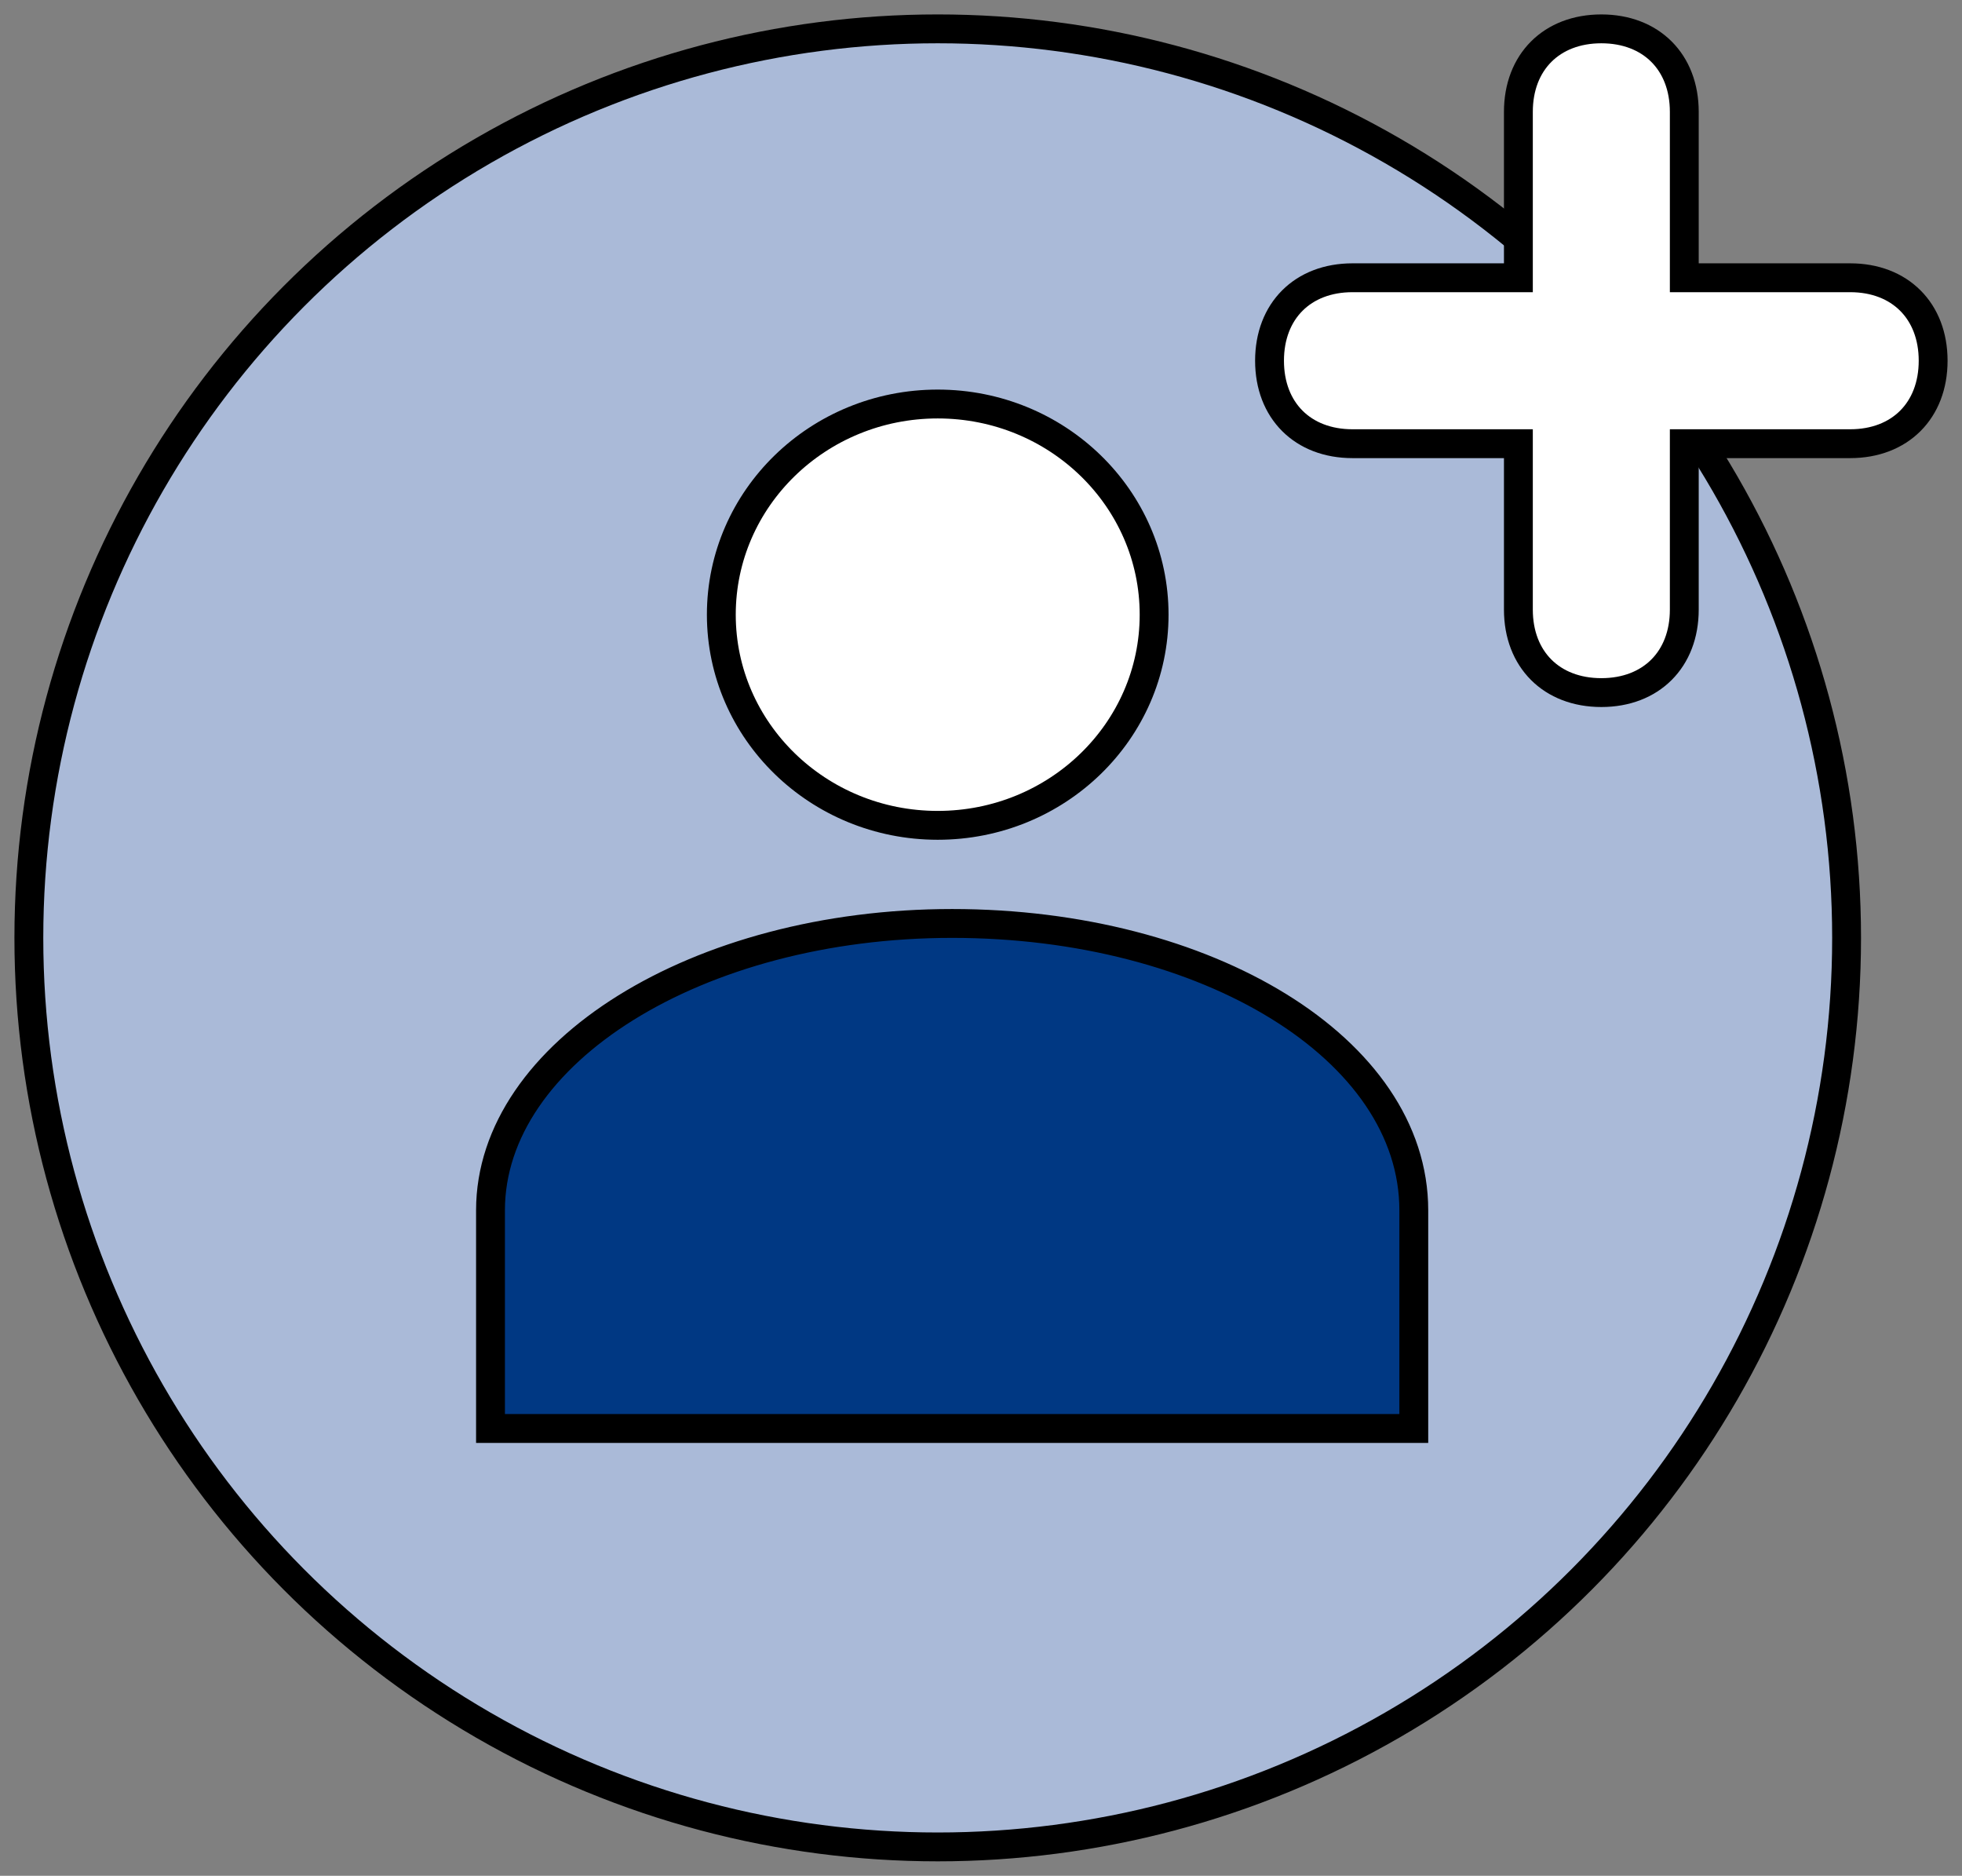 <?xml version="1.0" encoding="UTF-8"?>
<svg width="68px" height="65px" viewBox="0 0 68 65" version="1.1" xmlns="http://www.w3.org/2000/svg" xmlns:xlink="http://www.w3.org/1999/xlink">
    <rect x="0" y="0" width="68" height="65" fill="#808080" stroke="none"/>
    <!-- Generator: Sketch 52.2 (67145) - http://www.bohemiancoding.com/sketch -->
    <title>friend_icon</title>
    <desc>Created with Sketch.</desc>
    <g id="referrals" stroke="none" stroke-width="1" fill="none" fill-rule="evenodd">
        <g id="2.0_referral_add_contacts" transform="translate(-767, -713)" stroke="#000000">
            <g id="contact" transform="translate(603, 566)">
                <g id="friend_icon" transform="translate(165, 148)">
                    <circle id="Oval" fill="#AABAD8" cx="31.5" cy="31.5" r="31.5"></circle>
                    <path d="M63.125,14.375 L57.375,14.375 L57.375,20.125 C57.375,21.85 56.225,23 54.5,23 C52.775,23 51.625,21.85 51.625,20.125 L51.625,14.375 L45.875,14.375 C44.15,14.375 43,13.225 43,11.5 C43,9.775 44.15,8.625 45.875,8.625 L51.625,8.625 L51.625,2.875 C51.625,1.15 52.775,0 54.5,0 C56.225,0 57.375,1.15 57.375,2.875 L57.375,8.625 L63.125,8.625 C64.85,8.625 66,9.775 66,11.5 C66,13.225 64.85,14.375 63.125,14.375 Z" id="Path" fill="#FFFFFF"></path>
                    <path d="M31.5,13 C35.643,13 39,16.268 39,20.3 C39,24.332 35.643,27.6 31.5,27.6 C27.358,27.6 24,24.332 24,20.3 C24,16.268 27.358,13 31.5,13" id="Fill-1" fill="#FFFFFF"></path>
                    <path d="M32,31 C23.168,31 16,35.48 16,40.94 L16,48.5 L48,48.5 L48,40.94 C48,35.34 40.832,31 32,31" id="Fill-3" fill="#003883"></path>
                </g>
            </g>
        </g>
    </g>
</svg>